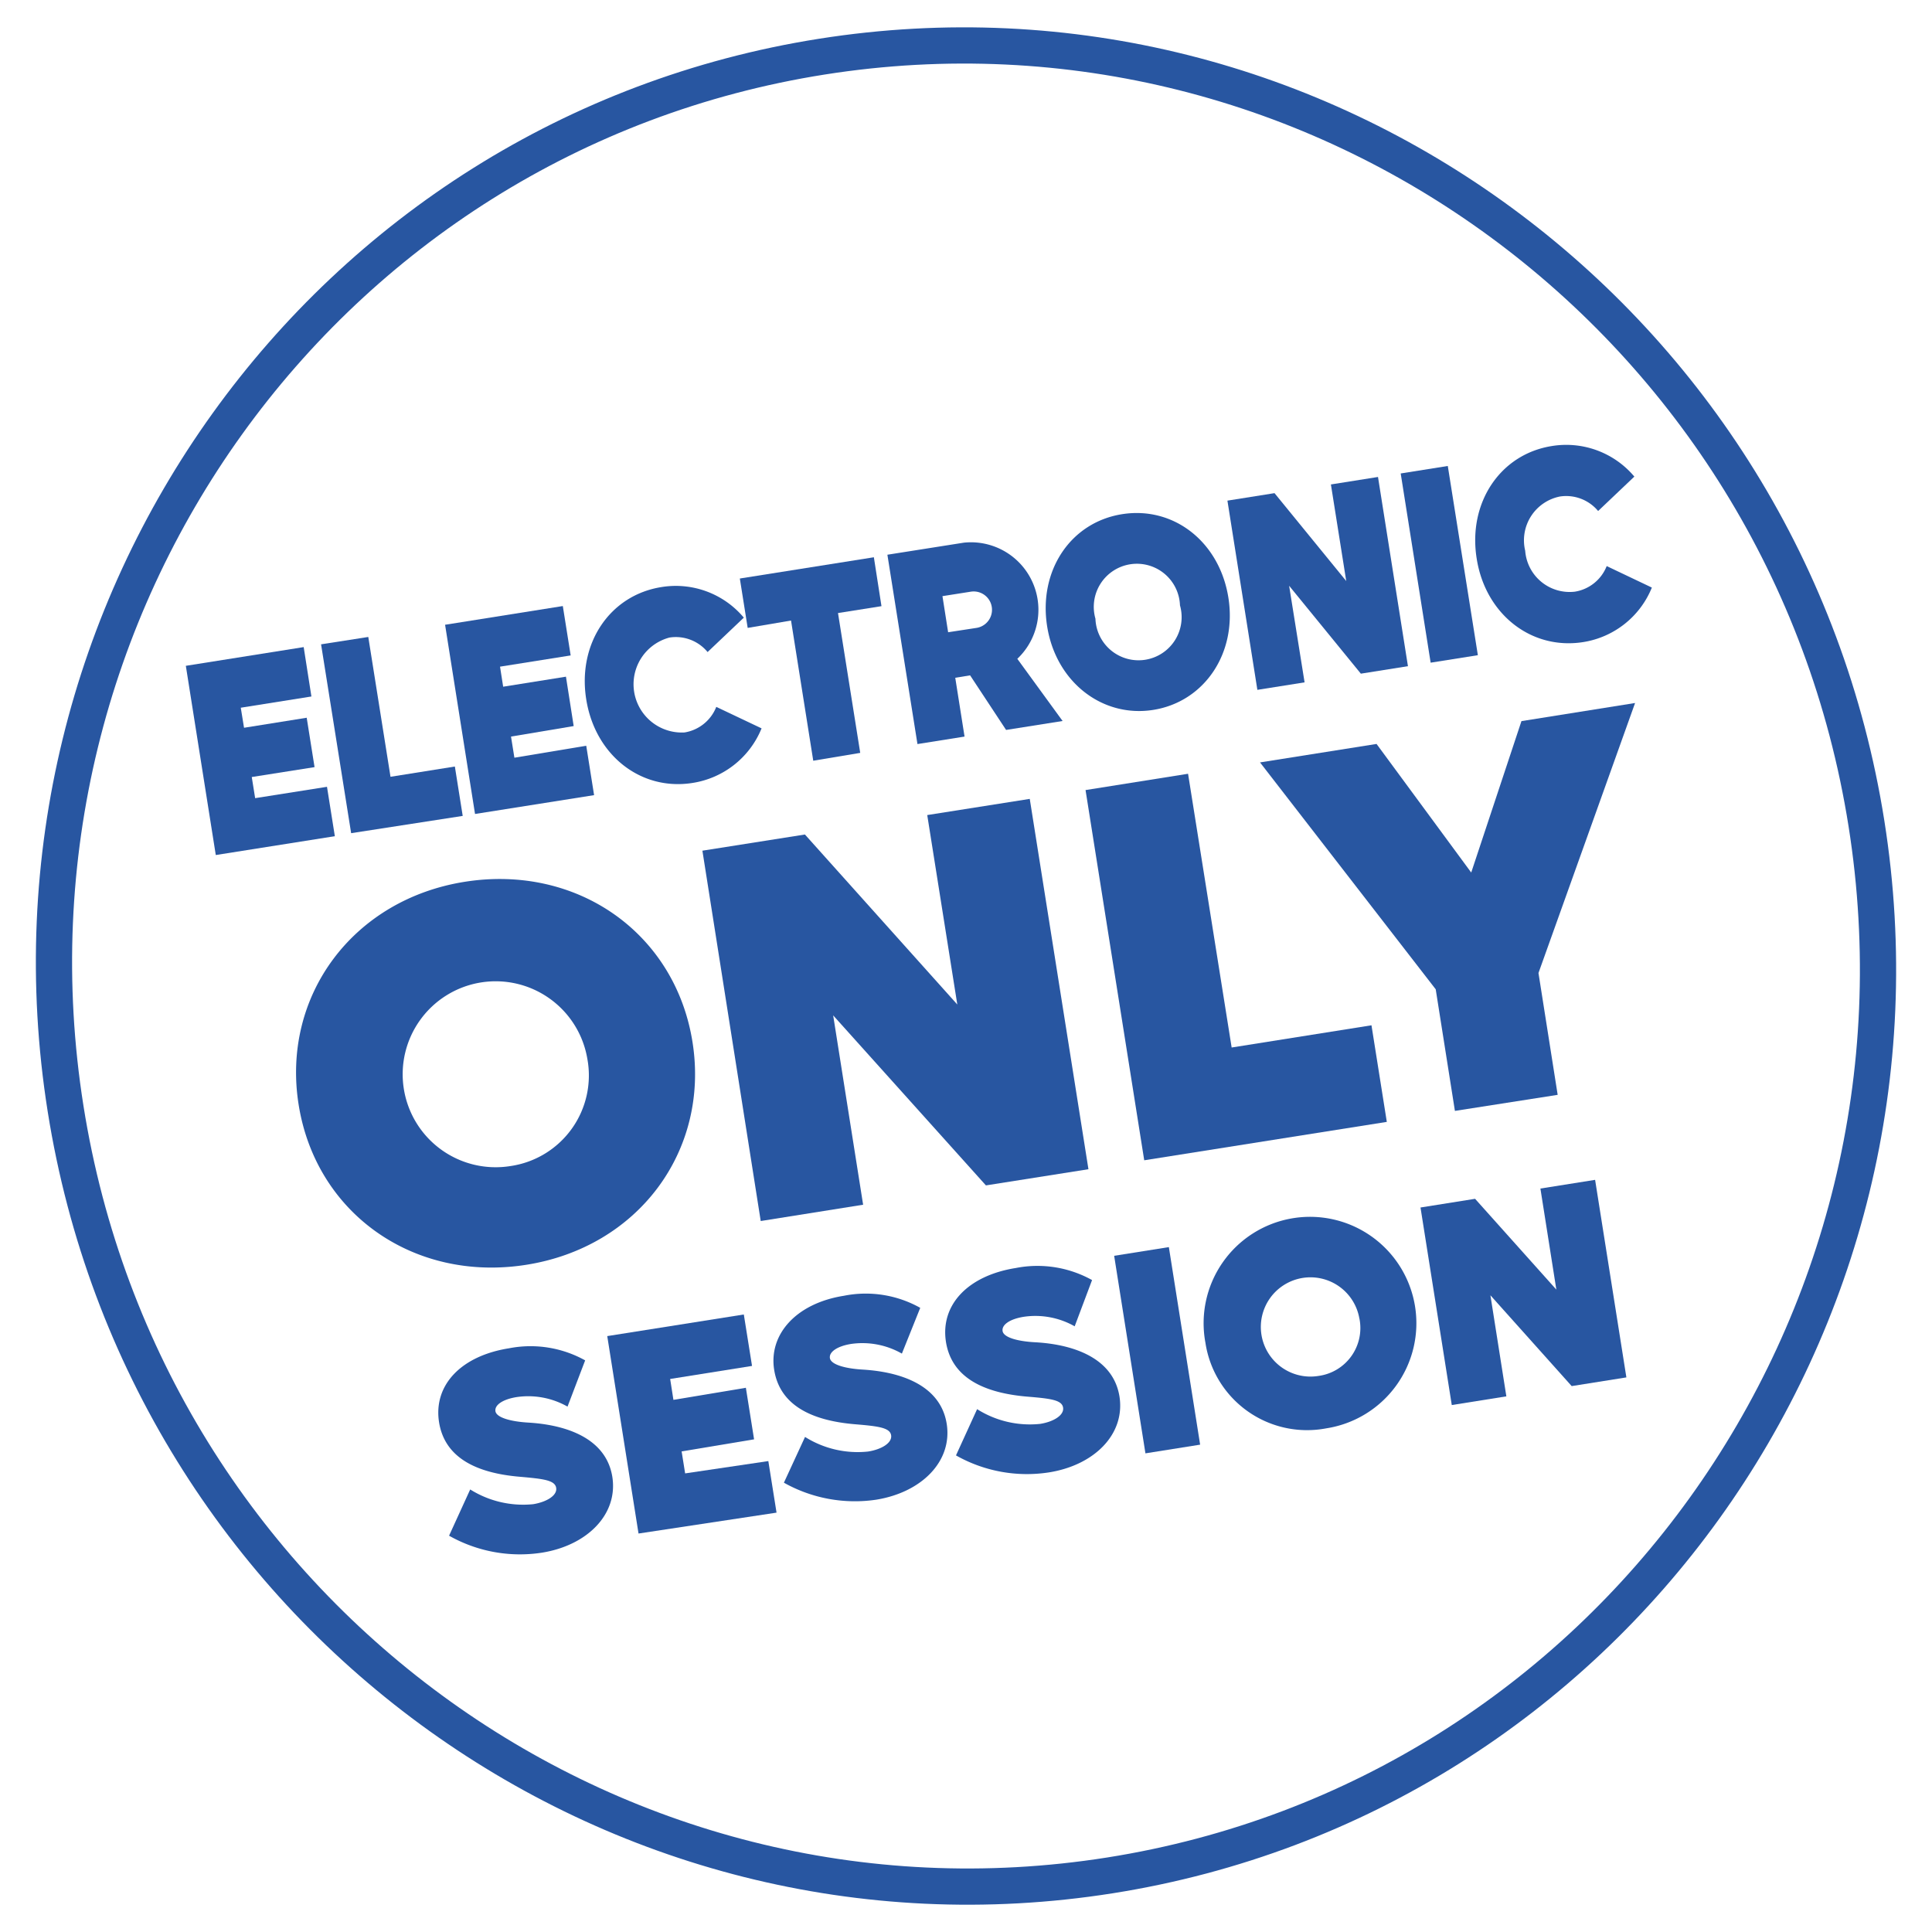 <svg id="electronic-only-blue" xmlns="http://www.w3.org/2000/svg" viewBox="0 0 160 160"><defs><style>.cls-1{fill:none;stroke:#2856a1;stroke-width:3px;}.cls-2{fill:#2856a1;}</style></defs><path class="cls-1" d="M91.93,155.31c41.18-6.52,69.23-45.53,62.64-87.12s-45.31-70-86.5-63.5S-1.16,50.22,5.43,91.81,50.74,161.83,91.93,155.31Z"/><path class="cls-2" d="M27.08,65.16l.65,4.09-9.86,1.56L15.39,55.14l9.76-1.55.64,4.09-5.85.93.27,1.66,5.19-.83.65,4.09-5.2.82.28,1.75Z"/><path class="cls-2" d="M37.67,63.48l.65,4.09L29.08,69,26.59,53.36l3.91-.61,1.84,11.58Z"/><path class="cls-2" d="M48.55,61.76l.65,4.09-9.86,1.56L36.86,51.74l9.75-1.55.65,4.09-5.85.93.26,1.66,5.2-.83.64,4.09L42.32,61l.28,1.75Z"/><path class="cls-2" d="M48.55,57.92c-.74-4.61,1.94-8.62,6.22-9.3a7.35,7.35,0,0,1,6.83,2.53l-3,2.85a3.41,3.41,0,0,0-3.16-1.2,4,4,0,0,0,1.24,7.86,3.41,3.41,0,0,0,2.64-2.12l3.75,1.78a7.39,7.39,0,0,1-5.72,4.52C53.06,65.52,49.28,62.53,48.55,57.92Z"/><path class="cls-2" d="M73,50.2l-3.6.57,1.84,11.58L67.35,63,65.51,51.39,61.92,52l-.65-4.09,11.1-1.76Z"/><path class="cls-2" d="M80.34,55.93l-1.23.2L79.88,61l-3.9.62L73.49,45.94l6.34-1a5.59,5.59,0,0,1,4.42,9.62L88,59.71l-4.68.74Zm-1.82-3.57L80.87,52a1.51,1.51,0,0,0-.47-3l-2.35.37Z"/><path class="cls-2" d="M86.72,51.87c-.73-4.61,1.94-8.62,6.22-9.29s8.06,2.31,8.79,6.92-2,8.62-6.22,9.29S87.45,56.48,86.72,51.87Zm11-1.74a3.57,3.57,0,1,0-7,1.11,3.57,3.57,0,1,0,7-1.11Z"/><path class="cls-2" d="M114.12,39.5l2.48,15.67-3.9.62-5.94-7.28,1.28,8-3.91.62-2.48-15.67,3.9-.62,5.94,7.28-1.27-8Z"/><path class="cls-2" d="M116,39.21l3.9-.62,2.49,15.67-3.91.62Z"/><path class="cls-2" d="M122.29,46.24c-.73-4.61,1.95-8.62,6.22-9.3a7.37,7.37,0,0,1,6.84,2.53l-3,2.85a3.44,3.44,0,0,0-3.17-1.2,3.7,3.7,0,0,0-2.87,4.49A3.69,3.69,0,0,0,130.42,49a3.41,3.41,0,0,0,2.64-2.12l3.74,1.78a7.37,7.37,0,0,1-5.72,4.52C126.8,53.84,123,50.85,122.29,46.24Z"/><path class="cls-2" d="M24.73,91.47c-1.43-9,4.51-17,13.8-18.45S55.92,77.28,57.35,86.3s-4.51,17-13.8,18.45S26.16,100.49,24.73,91.47Zm23.91-3.79a7.7,7.7,0,1,0-6.38,8.89A7.58,7.58,0,0,0,48.64,87.68Z"/><path class="cls-2" d="M85.28,66.16l4.86,30.67-8.49,1.34L69,84.09l2.48,15.68L63,101.12,58.17,70.45l8.49-1.34L79.28,83.19,76.79,67.5Z"/><path class="cls-2" d="M113.58,84.91l1.27,8L94.76,96.09,89.9,65.43l8.49-1.35L102,86.75Z"/><path class="cls-2" d="M135.41,58.22l-8,22.36L129,90.67,120.49,92,118.9,81.93,104.35,63.14,114,61.61l7.84,10.65L126,59.72Z"/><path class="cls-2" d="M37.19,127.18l1.75-3.83a8.25,8.25,0,0,0,5.22,1.22c1.09-.18,2-.71,1.9-1.35s-1.07-.75-3-.92c-3.7-.31-6.24-1.63-6.7-4.52-.48-3.06,1.81-5.49,5.79-6.12a9.3,9.3,0,0,1,6.31,1L47,116.49a6.59,6.59,0,0,0-4.21-.79c-1.14.18-1.84.65-1.76,1.17s1.23.85,2.68.94,6.35.5,7,4.49c.49,3.12-2.09,5.7-5.86,6.29A11.92,11.92,0,0,1,37.19,127.18Z"/><path class="cls-2" d="M63.63,121l.68,4.27L52.88,127l-2.59-16.35,11.31-1.79.68,4.26-6.78,1.08.27,1.73,6-1,.68,4.27-6,1,.29,1.82Z"/><path class="cls-2" d="M64.92,122.79,66.67,119a8.18,8.18,0,0,0,5.22,1.21c1.09-.17,2-.7,1.91-1.34s-1.07-.76-3-.92c-3.69-.31-6.24-1.63-6.69-4.53s1.8-5.48,5.78-6.11a9.22,9.22,0,0,1,6.32,1l-1.52,3.79a6.59,6.59,0,0,0-4.21-.8c-1.13.18-1.84.66-1.75,1.18s1.22.85,2.67.94,6.35.5,7,4.48c.5,3.13-2.09,5.7-5.85,6.3A12,12,0,0,1,64.92,122.79Z"/><path class="cls-2" d="M79.17,120.53l1.75-3.83a8.18,8.18,0,0,0,5.22,1.22c1.09-.17,2-.71,1.9-1.35s-1.07-.75-3-.91c-3.7-.32-6.24-1.64-6.7-4.53-.48-3.06,1.81-5.49,5.79-6.12a9.3,9.3,0,0,1,6.31,1L89,109.84a6.59,6.59,0,0,0-4.21-.79c-1.14.18-1.84.65-1.76,1.18s1.23.85,2.68.93,6.35.5,7,4.49c.49,3.13-2.09,5.7-5.86,6.29A11.92,11.92,0,0,1,79.17,120.53Z"/><path class="cls-2" d="M92.27,104l4.53-.72,2.59,16.36-4.53.72Z"/><path class="cls-2" d="M99.83,111.21a8.81,8.81,0,1,1,10,7.08A8.51,8.51,0,0,1,99.83,111.21Zm12.75-2a4.11,4.11,0,1,0-3.4,4.74A4,4,0,0,0,112.58,109.19Z"/><path class="cls-2" d="M132.1,97.71l2.59,16.36-4.53.72-6.73-7.52,1.32,8.37-4.52.72L117.64,100l4.52-.72,6.73,7.52-1.32-8.37Z"/></svg>